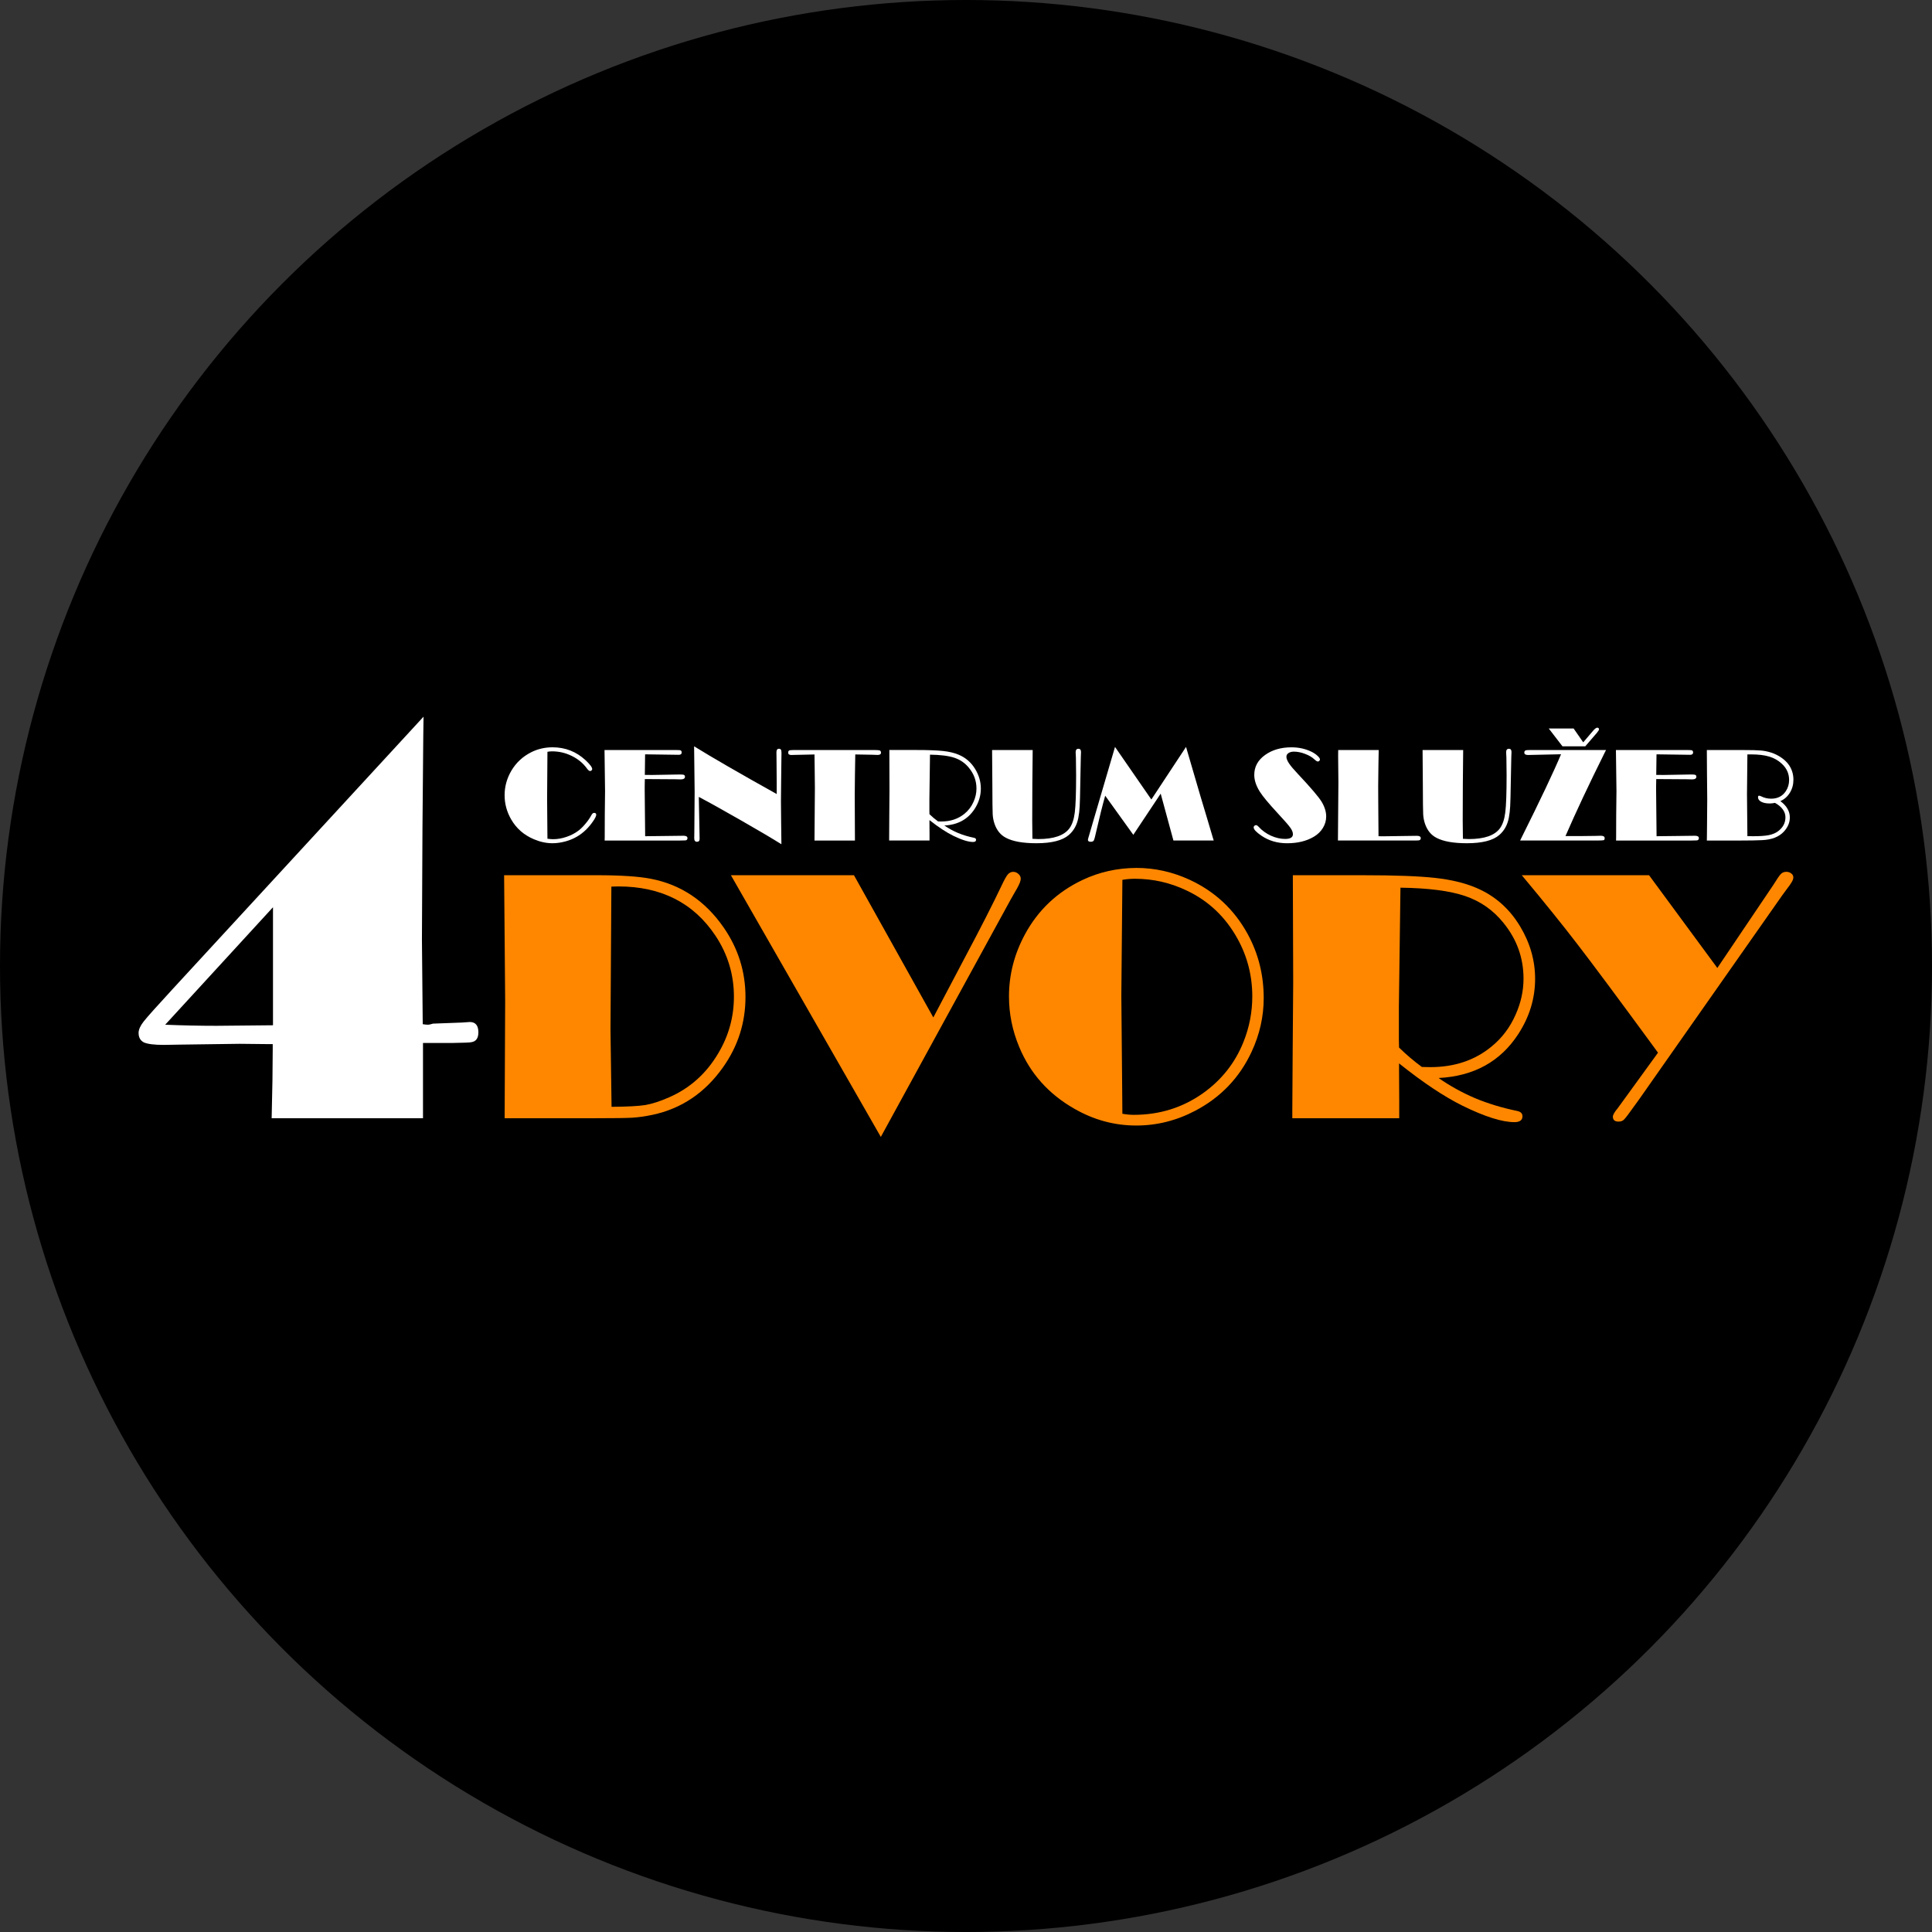 <?xml version="1.0" encoding="UTF-8" standalone="no"?>
<svg
   version="1.1"
   width="221.825pt"
   height="221.825pt"
   id="svg360"
   viewBox="0 0 221.825 221.825"
   sodipodi:docname="logoKrivky.svg"
   xml:space="preserve"
   inkscape:export-filename="certifikát.cdr.png"
   inkscape:export-xdpi="96"
   inkscape:export-ydpi="96"
   inkscape:version="1.2.2 (732a01da63, 2022-12-09)"
   xmlns:inkscape="http://www.inkscape.org/namespaces/inkscape"
   xmlns:sodipodi="http://sodipodi.sourceforge.net/DTD/sodipodi-0.dtd"
   xmlns="http://www.w3.org/2000/svg"
   xmlns:svg="http://www.w3.org/2000/svg"><rect x="0" y="0" width="221.825" height="221.825" fill="#333333" stroke="none"/><defs
     id="defs364" /><sodipodi:namedview
     id="namedview362"
     pagecolor="#ffffff"
     bordercolor="#000000"
     borderopacity="0.25"
     inkscape:showpageshadow="2"
     inkscape:pageopacity="0.0"
     inkscape:pagecheckerboard="0"
     inkscape:deskcolor="#d1d1d1"
     showgrid="false"
     inkscape:zoom="2.5618676"
     inkscape:cx="224.05529"
     inkscape:cy="182.28889"
     inkscape:window-width="3440"
     inkscape:window-height="1369"
     inkscape:window-x="-8"
     inkscape:window-y="-8"
     inkscape:window-maximized="1"
     inkscape:current-layer="svg360"
     inkscape:document-units="pt" /><circle
     style="fill:#000000;fill-opacity:1;stroke-width:1.21"
     id="path2480"
     cx="110.913"
     cy="110.913"
     r="110.913" /><g
     aria-label="4DVORY"
     transform="matrix(0.993,0,0,1.007,0,-4.5)"
     id="text926"
     style="font-size:63.656px;fill:#ffffff;stroke-width:0.644"><path
       d="m 48.909,123.388 v 8.579 H 31.41 l 0.093,-4.351 0.031,-3.481 v -0.622 h -0.839 l -2.984,-0.031 -6.931,0.093 -1.834,0.031 q -1.647,0 -2.3,-0.28 -0.622,-0.311 -0.622,-1.088 0,-0.559 0.591,-1.305 0.622,-0.777 3.295,-3.637 l 29.062,-31.113 -0.031,2.238 -0.093,10.475 -0.062,12.712 0.093,9.635 q 0.373,0.062 0.622,0.062 0.155,0 0.559,-0.124 l 3.357,-0.124 0.901,-0.062 q 0.995,0 0.995,1.181 0,0.995 -0.808,1.119 -0.186,0.062 -2.3,0.093 z M 31.565,121.367 V 107.909 L 19.101,121.305 q 3.015,0.124 5.937,0.124 z"
       id="path3489" /><path
       d="M 58.288,104.259 H 68.964 q 4.181,0 6.292,0.406 5.217,0.995 8.424,5.562 2.517,3.593 2.517,7.916 0,4.405 -2.598,8.018 -3.126,4.364 -8.16,5.42 -1.299,0.264 -2.314,0.325 -1.015,0.061 -4.466,0.061 H 58.349 l 0.061,-13.397 z m 12.402,1.299 -0.101,16.32 0.122,8.789 q 2.72,-0.02 3.897,-0.203 1.198,-0.203 2.74,-0.873 3.633,-1.563 5.704,-5.034 1.807,-2.984 1.807,-6.455 0,-3.775 -2.131,-6.942 -3.796,-5.623 -11.245,-5.623 z"
       style="font-size:41.57px;fill:#ff8700"
       id="path3491" /><path
       d="m 107.916,120.477 3.633,-6.8 q 2.7,-4.993 4.303,-8.322 0.426,-0.893 0.67,-1.177 0.264,-0.304 0.629,-0.304 0.345,0 0.609,0.244 0.264,0.223 0.264,0.548 0,0.345 -0.426,1.096 -0.101,0.183 -0.203,0.345 -0.203,0.325 -0.528,0.913 l -15.021,27.078 -17.335,-29.838 h 14.229 z"
       style="font-size:41.57px;fill:#ff8700"
       id="path3493" /><path
       d="m 131.381,103.427 q 3.207,0 6.191,1.36 4.384,2.01 6.698,6.191 1.847,3.349 1.847,7.287 0,3.167 -1.401,6.13 -2.091,4.425 -6.516,6.719 -3.248,1.685 -6.82,1.685 -3.775,0 -7.145,-1.908 -4.486,-2.517 -6.394,-7.064 -1.177,-2.781 -1.177,-5.744 0,-3.715 1.847,-7.084 2.273,-4.141 6.637,-6.191 2.903,-1.36 6.231,-1.38 z m -1.604,1.36 -0.122,13.214 0.101,10.981 0.02,2.476 q 0.69,0.122 1.319,0.122 4.486,0 8.018,-2.476 3.227,-2.273 4.669,-5.846 1.015,-2.497 1.015,-5.176 0,-3.532 -1.705,-6.577 -2.091,-3.735 -5.886,-5.501 -2.842,-1.34 -5.988,-1.34 -0.731,0 -1.441,0.122 z"
       style="font-size:41.57px;fill:#ff8700"
       id="path3495" /><path
       d="m 166.334,127.379 q 1.949,1.34 4.202,2.294 2.273,0.934 4.872,1.461 0.629,0.122 0.629,0.609 0,0.67 -0.934,0.67 -2.131,0 -5.988,-1.867 -3.207,-1.563 -7.348,-4.831 v 0.832 l 0.02,3.451 v 1.969 h -12.362 v -0.913 l 0.041,-6.617 0.061,-7.916 -0.041,-12.26 h 8.16 q 5.48,0 8.282,0.304 2.801,0.304 4.77,1.137 3.207,1.34 5.075,4.405 1.725,2.842 1.725,5.968 0,3.329 -1.928,6.272 -3.106,4.729 -9.236,5.034 z m -1.928,-1.258 0.974,0.02 q 4.181,0 7.064,-2.334 1.827,-1.461 2.801,-3.654 0.913,-2.01 0.913,-4.1 0,-3.552 -2.314,-6.353 -1.766,-2.172 -4.425,-3.065 -2.659,-0.893 -7.49,-0.954 l -0.183,13.6 v 3.674 l 0.02,0.954 q 1.238,1.198 2.639,2.212 z"
       style="font-size:41.57px;fill:#ff8700"
       id="path3497" /><path
       d="m 198.568,114.835 6.455,-9.439 q 0.65,-1.035 0.893,-1.279 0.244,-0.244 0.629,-0.244 0.345,0 0.568,0.183 0.244,0.183 0.244,0.447 0,0.264 -0.244,0.629 -0.162,0.264 -0.406,0.568 l -0.65,0.873 -16.502,23.201 -0.67,0.913 q -0.873,1.218 -1.116,1.441 -0.223,0.223 -0.629,0.223 -0.65,0 -0.65,-0.568 0,-0.304 0.589,-0.995 l 4.628,-6.292 -0.568,-0.771 q -6.171,-8.302 -8.728,-11.57 -2.537,-3.268 -6.455,-7.896 h 14.716 z"
       style="font-size:41.57px;fill:#ff8700"
       id="path3499" /></g><g
     aria-label="CENTRUM SLUZEB"
     id="text3274"
     style="font-size:15.59px;font-family:Broadway;-inkscape-font-specification:Broadway;fill:#ffffff;stroke-width:0.1"
     transform="translate(0,-4.5)"><path
       d="m 62.855,90.82 -0.038,5.397 0.038,4.583 q 0.396,0.053 0.655,0.053 0.746,0 1.53,-0.266 0.784,-0.266 1.385,-0.723 0.388,-0.297 0.799,-0.792 0.419,-0.495 0.67,-0.967 0.145,-0.274 0.312,-0.274 0.251,0 0.251,0.213 0,0.228 -0.381,0.776 -0.373,0.54 -0.822,0.974 -0.974,0.936 -2.291,1.302 -0.792,0.221 -1.522,0.221 -1.066,0 -2.139,-0.457 -1.72,-0.723 -2.619,-2.291 -0.746,-1.302 -0.746,-2.763 0,-1.492 0.776,-2.817 0.83,-1.408 2.345,-2.154 1.104,-0.533 2.383,-0.533 2.192,0 3.791,1.484 0.761,0.708 0.761,1.02 0,0.084 -0.076,0.152 -0.076,0.069 -0.167,0.069 -0.152,0 -0.365,-0.297 -0.655,-0.906 -1.728,-1.431 -1.073,-0.533 -2.268,-0.533 -0.282,0 -0.533,0.053 z"
       id="path3502" /><path
       d="m 74.037,93.949 q -0.015,0.35 -0.015,0.853 v 0.457 l 0.053,5.252 2.581,-0.03 1.827,-0.023 q 0.449,0 0.449,0.274 0,0.228 -0.228,0.259 -0.053,0.008 -0.632,0.015 h -8.648 l 0.008,-0.396 0.008,-2.543 0.03,-2.725 -0.061,-4.727 h 8.069 q 0.54,0 0.617,0.023 0.175,0.046 0.175,0.259 0,0.266 -0.335,0.266 h -0.053 l -3.814,-0.053 -0.03,2.36 0.83,0.008 2.664,-0.046 0.586,-0.008 q 0.32,0 0.419,0.053 0.107,0.053 0.107,0.213 0,0.297 -0.502,0.297 l -0.601,-0.015 z"
       id="path3504" /><path
       d="m 89.178,95.669 v -1.271 l -0.015,-2.017 -0.008,-0.921 -0.008,-0.579 q 0,-0.411 0.282,-0.411 0.167,0 0.228,0.099 0.069,0.091 0.069,0.358 v 0.107 q -0.008,0.16 -0.008,0.525 l -0.03,2.565 -0.023,2.352 0.023,2.474 0.03,2.482 Q 88.15,100.45 85.128,98.722 82.106,96.986 80.234,95.997 l 0.008,0.373 0.076,3.928 0.008,0.525 q 0,0.327 -0.304,0.327 -0.312,0 -0.312,-0.403 l 0.008,-0.533 0.008,-0.86 0.03,-3.905 -0.061,-5.26 q 3.083,1.911 9.485,5.481 z"
       id="path3506" /><path
       d="m 98.199,91.125 -0.038,2.383 -0.023,2.261 0.023,5.237 h -4.644 l 0.046,-6.067 -0.023,-2.063 -0.023,-1.751 -1.005,0.023 -1.439,0.03 -0.213,0.008 q -0.365,0 -0.365,-0.274 0,-0.244 0.213,-0.274 0.061,-0.015 0.373,-0.023 h 9.34 q 0.487,0.008 0.579,0.046 0.152,0.061 0.152,0.259 0,0.259 -0.388,0.259 l -0.662,-0.023 -1.751,-0.03 z"
       id="path3508" /><path
       d="m 108.43,99.285 q 0.731,0.502 1.576,0.86 0.853,0.35 1.827,0.548 0.236,0.046 0.236,0.228 0,0.251 -0.35,0.251 -0.799,0 -2.246,-0.7 -1.203,-0.586 -2.756,-1.812 v 0.312 l 0.008,1.294 v 0.738 h -4.636 v -0.343 l 0.015,-2.482 0.023,-2.969 -0.015,-4.598 h 3.06 q 2.055,0 3.106,0.114 1.05,0.114 1.789,0.426 1.203,0.502 1.903,1.652 0.647,1.066 0.647,2.238 0,1.248 -0.723,2.352 -1.165,1.774 -3.464,1.888 z m -0.723,-0.472 0.365,0.008 q 1.568,0 2.649,-0.875 0.685,-0.548 1.05,-1.37 0.343,-0.754 0.343,-1.538 0,-1.332 -0.868,-2.383 -0.662,-0.815 -1.659,-1.149 -0.997,-0.335 -2.809,-0.358 l -0.069,5.1 v 1.378 l 0.008,0.358 q 0.464,0.449 0.99,0.83 z"
       id="path3510" /><path
       d="m 118.569,90.615 -0.038,3.943 -0.015,4.141 0.023,2.109 q 0.388,0.03 0.677,0.03 2.672,0 3.578,-1.241 0.464,-0.639 0.609,-1.812 0.152,-1.18 0.152,-4.278 l -0.023,-2.017 -0.03,-0.624 q 0,-0.396 0.327,-0.396 0.289,0 0.289,0.381 0,0.221 -0.023,0.601 l -0.061,3.037 q -0.03,1.918 -0.069,2.611 -0.038,0.685 -0.152,1.286 -0.236,1.241 -1.089,1.979 -1.089,0.952 -3.73,0.952 -2.314,0 -3.494,-0.624 -0.929,-0.48 -1.317,-1.621 -0.175,-0.525 -0.206,-1.081 -0.03,-0.556 -0.038,-3.387 l -0.03,-3.989 z"
       id="path3512" /><path
       d="m 136.176,90.257 1.659,5.671 0.754,2.512 0.677,2.276 0.091,0.289 h -4.628 l -1.462,-5.382 -3.144,4.727 -3.228,-4.491 q -0.464,1.644 -1.012,4.035 -0.198,0.913 -0.289,1.089 -0.084,0.167 -0.35,0.167 -0.335,0 -0.335,-0.228 0,-0.069 0.213,-0.769 l 0.472,-1.621 0.822,-2.801 1.606,-5.473 4.172,6.037 z"
       id="path3514" /><path
       d="m 144.207,99.239 q 0.137,0 0.32,0.206 0.571,0.624 1.393,1.005 0.83,0.373 1.637,0.373 0.891,0 0.891,-0.54 0,-0.343 -0.312,-0.769 -0.312,-0.434 -1.492,-1.705 -1.484,-1.606 -1.979,-2.383 -0.655,-1.028 -0.655,-1.956 0,-1.401 1.248,-2.291 1.226,-0.875 3.022,-0.875 1.256,0 2.307,0.51 0.396,0.198 0.677,0.457 0.289,0.259 0.289,0.434 0,0.084 -0.084,0.16 -0.076,0.069 -0.16,0.069 -0.129,0 -0.381,-0.236 -0.411,-0.388 -1.081,-0.639 -0.67,-0.259 -1.286,-0.259 -0.381,0 -0.624,0.167 -0.236,0.16 -0.236,0.419 0,0.312 0.297,0.761 0.297,0.449 1.005,1.195 2.238,2.383 2.74,3.212 0.525,0.875 0.525,1.69 0,0.693 -0.373,1.309 -0.373,0.617 -1.035,1.012 -1.264,0.754 -3.083,0.754 -1.675,0 -2.946,-0.868 -0.891,-0.609 -0.891,-0.952 0,-0.099 0.076,-0.175 0.084,-0.084 0.19,-0.084 z"
       id="path3516" /><path
       d="m 158.298,90.615 -0.03,1.591 -0.03,2.535 0.008,1.85 0.03,3.92 0.548,0.008 3.258,-0.046 0.594,-0.008 q 0.449,0 0.449,0.266 0,0.236 -0.244,0.259 -0.053,0.008 -0.35,0.015 h -8.914 l 0.023,-2.893 0.015,-1.774 0.015,-2.01 -0.03,-3.06 0.008,-0.655 z"
       id="path3518" /><path
       d="m 167.996,90.615 -0.038,3.943 -0.015,4.141 0.023,2.109 q 0.388,0.03 0.677,0.03 2.672,0 3.578,-1.241 0.464,-0.639 0.609,-1.812 0.152,-1.18 0.152,-4.278 l -0.023,-2.017 -0.03,-0.624 q 0,-0.396 0.327,-0.396 0.289,0 0.289,0.381 0,0.221 -0.023,0.601 l -0.061,3.037 q -0.03,1.918 -0.069,2.611 -0.038,0.685 -0.152,1.286 -0.236,1.241 -1.089,1.979 -1.089,0.952 -3.73,0.952 -2.314,0 -3.494,-0.624 -0.929,-0.48 -1.317,-1.621 -0.175,-0.525 -0.206,-1.081 -0.03,-0.556 -0.038,-3.387 l -0.03,-3.989 z"
       id="path3520" /><path
       d="m 184.4,90.615 -0.167,0.327 q -2.695,5.42 -4.491,9.553 h 1.736 l 1.819,-0.023 0.495,-0.015 q 0.449,0 0.449,0.274 0,0.198 -0.107,0.236 -0.107,0.03 -0.738,0.038 h -8.861 l 0.145,-0.297 q 3.327,-6.676 4.552,-9.607 l -3.448,0.076 -0.343,0.008 q -0.426,0 -0.426,-0.282 0,-0.198 0.183,-0.259 0.107,-0.03 0.525,-0.03 z"
       id="path3522" /><path
       d="m 190.163,93.949 q -0.015,0.35 -0.015,0.853 v 0.457 l 0.053,5.252 2.581,-0.03 1.827,-0.023 q 0.449,0 0.449,0.274 0,0.228 -0.228,0.259 -0.053,0.008 -0.632,0.015 h -8.648 l 0.008,-0.396 0.008,-2.543 0.03,-2.725 -0.061,-4.727 h 8.069 q 0.54,0 0.617,0.023 0.175,0.046 0.175,0.259 0,0.266 -0.335,0.266 h -0.053 l -3.814,-0.053 -0.03,2.36 0.83,0.008 2.664,-0.046 0.586,-0.008 q 0.32,0 0.419,0.053 0.107,0.053 0.107,0.213 0,0.297 -0.502,0.297 l -0.601,-0.015 z"
       id="path3524" /><path
       d="m 204.413,96.484 q 0.548,0.396 0.815,0.868 0.274,0.464 0.274,1.005 0,0.875 -0.677,1.614 -0.83,0.913 -2.497,0.99 -0.921,0.046 -2.588,0.046 h -3.768 l 0.008,-0.358 0.015,-1.477 0.023,-2.908 -0.03,-3.167 -0.015,-2.482 h 4.08 q 1.53,0 2.101,0.053 0.579,0.046 1.188,0.236 0.647,0.206 1.21,0.601 0.563,0.396 0.875,0.868 0.487,0.738 0.487,1.652 0,0.822 -0.403,1.484 -0.403,0.662 -1.096,0.974 z m -0.617,0.198 q -0.327,0.069 -0.609,0.069 -0.601,0 -0.974,-0.198 -0.365,-0.198 -0.365,-0.518 0,-0.175 0.122,-0.175 0.091,0 0.251,0.076 0.525,0.266 1.142,0.266 1.119,0 1.69,-0.883 0.365,-0.556 0.365,-1.271 0,-1.089 -0.845,-1.865 -0.601,-0.563 -1.439,-0.815 -0.83,-0.251 -2.086,-0.251 h -0.419 l -0.046,4.567 0.046,4.819 0.685,0.008 q 1.134,0 1.766,-0.122 0.632,-0.129 1.05,-0.434 0.868,-0.639 0.868,-1.614 0,-0.495 -0.304,-0.906 -0.297,-0.419 -0.898,-0.754 z"
       id="path3526" /></g><g
     aria-label="ˇ"
     id="text3328"
     style="font-size:15.59px;font-family:Broadway;-inkscape-font-specification:Broadway;fill:#ffffff;stroke-width:0.268"
     transform="translate(0,-4.5)"><path
       d="m 177.821,88.141 h 2.855 l 1.104,1.591 1.058,-1.241 q 0.358,-0.442 0.548,-0.442 0.206,0 0.206,0.206 0,0.084 -0.244,0.388 l -0.137,0.16 -1.195,1.385 h -2.619 z"
       id="path3529" /></g></svg>
